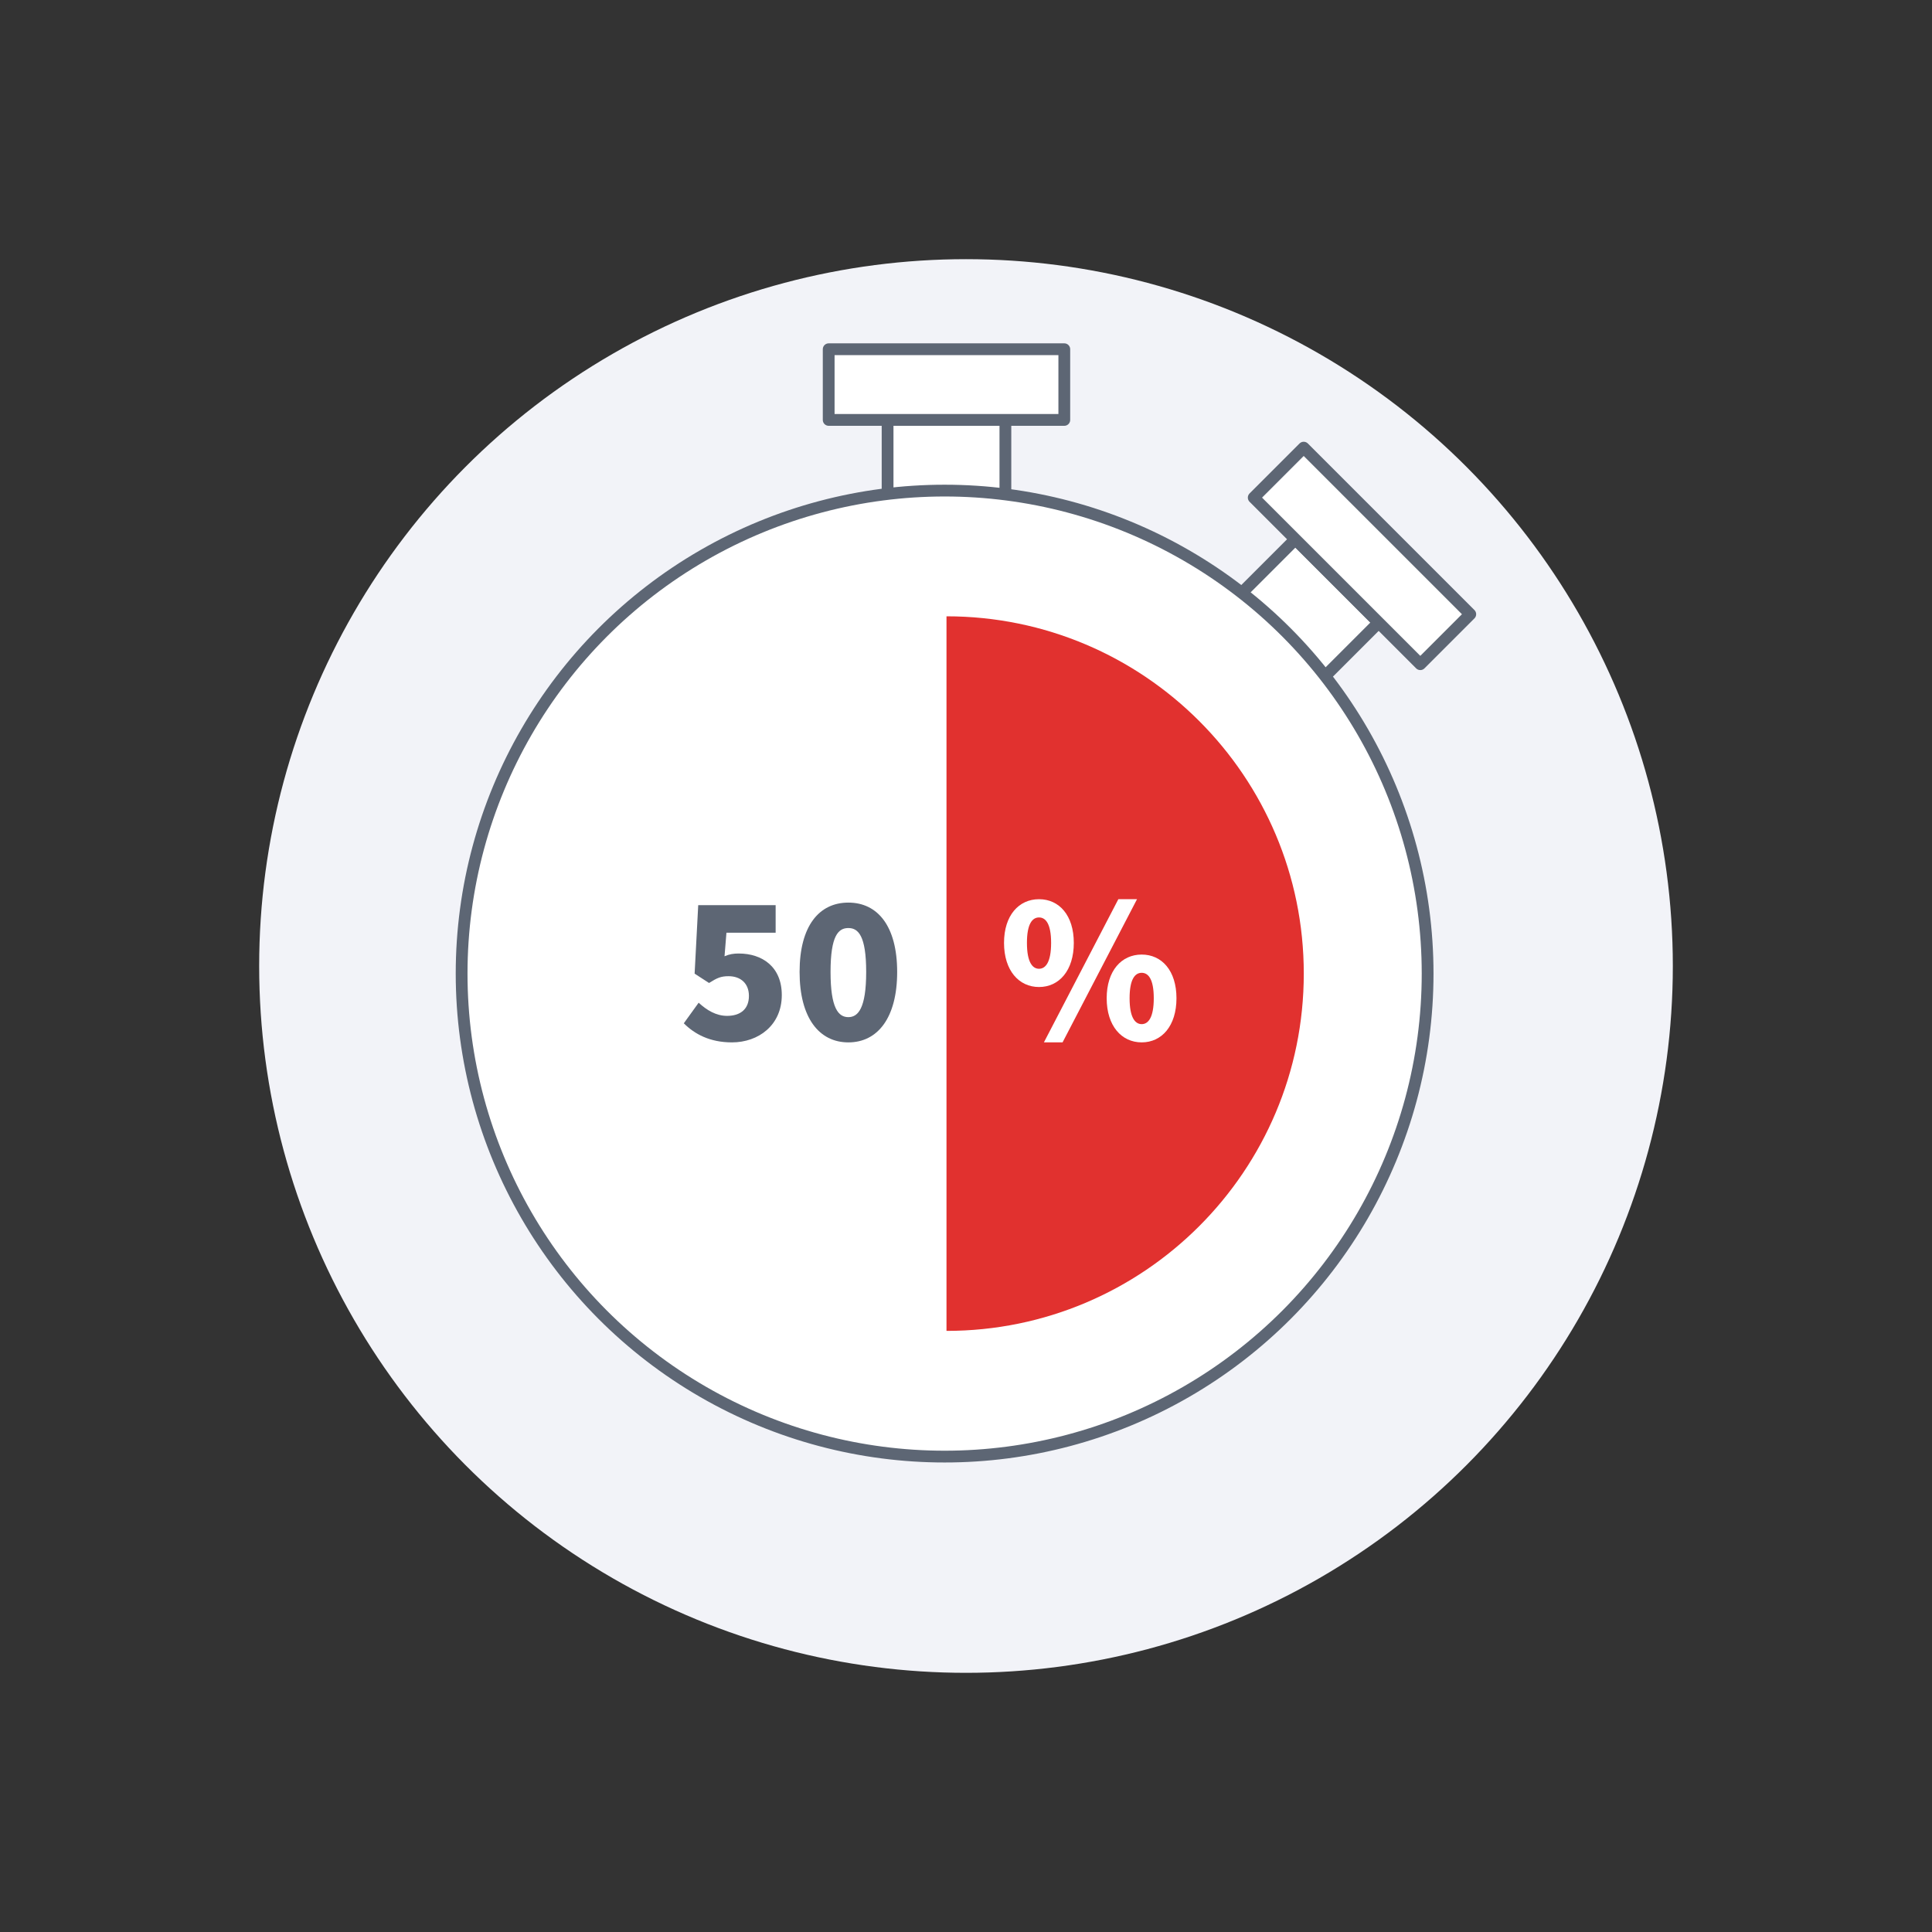 <svg height="164" viewBox="0 0 164 164" width="164" xmlns="http://www.w3.org/2000/svg"><rect x="0" y="0" width="164" height="164" fill="#333333" stroke="none"/><circle cx="82" cy="82" fill="#f2f3f8" r="60"/><g stroke="#5d6674" stroke-linecap="round" stroke-linejoin="round"><path d="m75.344 35.645h10v8h-10z" fill="#fff"/><path d="m70.344 29.645h20v6h-20z" fill="#fff"/><path d="m105.673 48.158h10v8h-10z" fill="#fff" transform="matrix(.707 .707 -.707 .707 69.296 -62.981)"/><path d="m105.622 44.208h20v6h-20z" fill="#fff" transform="matrix(.707 .707 -.707 .707 67.246 -67.931)"/><circle cx="80.185" cy="82.645" fill="#fff" r="41"/></g><path d="m80.344 52.316c16.75 0 30.329 13.579 30.329 30.329s-13.579 30.329-30.329 30.329v-60.657z" fill="#e1312f"/><path d="m58.046 86.863 1.26-1.747c.685.631 1.477 1.117 2.413 1.117 1.134 0 1.854-.576 1.854-1.693 0-1.08-.721-1.674-1.729-1.674-.648 0-.973.144-1.656.576l-1.225-.793.306-5.815h6.572v2.341h-4.177l-.162 1.999c.414-.181.773-.234 1.206-.234 1.98 0 3.655 1.116 3.655 3.529 0 2.557-1.98 4.015-4.231 4.015-1.873 0-3.169-.702-4.087-1.62z" fill="#5d6674"/><path d="m67.874 82.506c0-3.907 1.656-5.888 4.141-5.888 2.485 0 4.142 1.998 4.142 5.888s-1.656 5.978-4.142 5.978c-2.484 0-4.141-2.088-4.141-5.978zm5.653 0c0-3.097-.684-3.728-1.513-3.728-.846 0-1.512.631-1.512 3.728 0 3.079.666 3.835 1.512 3.835.829 0 1.513-.756 1.513-3.835z" fill="#5d6674"/><path d="m85.228 80.039c0-2.341 1.26-3.709 2.971-3.709 1.71 0 2.952 1.368 2.952 3.709s-1.242 3.745-2.952 3.745c-1.711 0-2.971-1.404-2.971-3.745zm3.997 0c0-1.639-.469-2.16-1.026-2.16-.559 0-1.026.521-1.026 2.16s.468 2.196 1.026 2.196c.558 0 1.026-.558 1.026-2.196zm5.707-3.709h1.585l-6.32 12.153h-1.584l6.319-12.153zm-.99 8.408c0-2.341 1.261-3.709 2.971-3.709 1.711 0 2.953 1.368 2.953 3.709s-1.242 3.745-2.953 3.745c-1.71 0-2.971-1.404-2.971-3.745zm3.997 0c0-1.639-.468-2.16-1.026-2.16-.558 0-1.026.521-1.026 2.16s.469 2.197 1.026 2.197c.559 0 1.026-.559 1.026-2.197z" fill="#fff"/></svg>